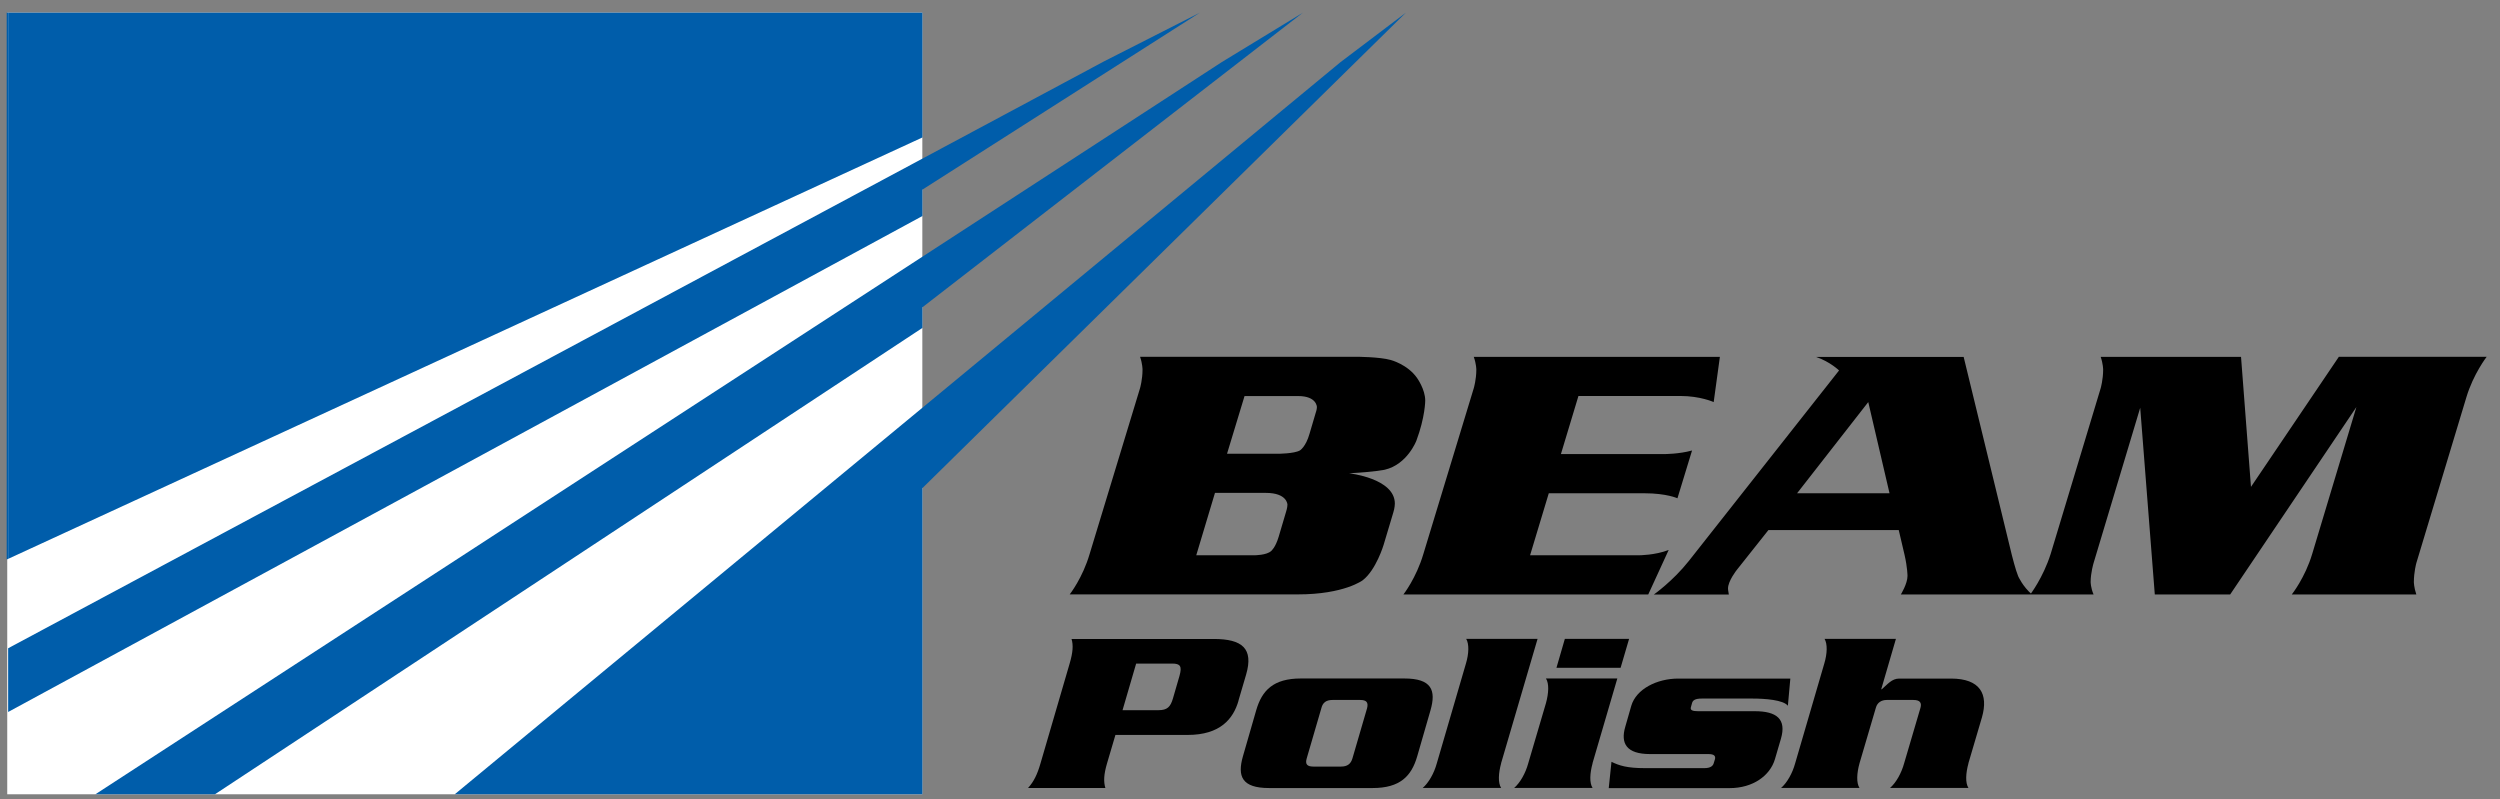 <svg xmlns="http://www.w3.org/2000/svg" width="194" height="62" viewBox="0 0 194 62" fill="none"><rect x="0" y="0" width="194" height="62" fill="#808080" stroke="none"/><path d="M104.685 36.727C104.685 36.727 108.24 37.115 108.24 39.078C108.24 39.078 108.24 39.411 108.112 39.799L107.368 42.283C107.368 42.283 106.788 44.222 105.754 45.022C105.754 45.022 104.331 46.125 100.712 46.125H83.009C83.009 46.125 84.014 44.852 84.56 42.974L88.469 30.116C88.469 30.116 88.66 29.456 88.66 28.68C88.66 28.68 88.66 28.238 88.469 27.686H105.237C105.237 27.686 107.043 27.686 107.921 27.935C107.921 27.935 109.21 28.268 109.953 29.316C109.953 29.316 110.598 30.201 110.598 31.086C110.598 31.086 110.598 32.358 109.91 34.2C109.91 34.2 109.21 36.036 107.467 36.448C107.467 36.448 106.788 36.612 104.692 36.727M95.217 35.212H99.161C99.161 35.212 100.421 35.212 100.875 34.952C100.875 34.952 101.329 34.685 101.619 33.661L102.1 32.031C102.1 32.031 102.192 31.783 102.192 31.589C102.192 31.589 102.192 30.734 100.74 30.734H96.576L95.217 35.212ZM92.831 43.089H97.355C97.355 43.089 98.29 43.089 98.644 42.756C98.644 42.756 98.97 42.507 99.225 41.653L99.806 39.69C99.806 39.69 99.905 39.387 99.905 39.163C99.905 39.163 99.905 38.248 98.227 38.248H94.282L92.831 43.083V43.089ZM122.487 30.728L121.127 35.236H129.171C129.171 35.236 130.305 35.236 131.303 34.958L130.17 38.666C130.17 38.666 129.327 38.278 127.614 38.278H120.185L118.734 43.089H127.196C127.196 43.089 128.428 43.089 129.49 42.677L127.904 46.131H108.905C108.905 46.131 109.903 44.858 110.456 42.98L114.365 30.122C114.365 30.122 114.563 29.462 114.563 28.686C114.563 28.686 114.563 28.244 114.365 27.693H133.463L132.982 31.201C132.982 31.201 131.948 30.728 130.397 30.728H122.48H122.487ZM152.377 27.686L156.123 43.089C156.123 43.089 156.414 44.252 156.612 44.719C156.612 44.719 156.966 45.519 157.681 46.131H147.505C147.505 46.131 148.022 45.3 148.022 44.695C148.022 44.695 148.022 44.058 147.795 43.065L147.342 41.132H137.23L134.773 44.228C134.773 44.228 134.094 45.082 134.094 45.664C134.094 45.664 134.094 45.834 134.157 46.137H128.336C128.336 46.137 129.823 45.088 131.049 43.537L142.711 28.747C142.711 28.747 142.031 28.08 140.934 27.699H152.37L152.377 27.686ZM146.627 38.278L144.977 31.201L139.453 38.278H146.627ZM174.676 37.781L181.496 27.686H192.967C192.967 27.686 191.934 29.014 191.388 30.837L187.507 43.695C187.507 43.695 187.316 44.392 187.316 45.161C187.316 45.161 187.316 45.573 187.507 46.131H177.841C177.841 46.131 178.875 44.834 179.428 42.98L182.855 31.589L173.061 46.131H167.212L166.08 31.643L162.461 43.695C162.461 43.695 162.234 44.446 162.234 45.161C162.234 45.161 162.234 45.603 162.461 46.131H157.547C157.547 46.131 158.545 44.834 159.133 42.98L163.014 30.122C163.014 30.122 163.204 29.462 163.204 28.686C163.204 28.686 163.204 28.244 163.014 27.693H173.904L174.676 37.787V37.781Z" fill="black"></path><path d="M71.573 0.984H0.562V61.636H71.573V0.984Z" fill="white"></path><path d="M71.58 10.666V0.984H0.632V43.368L71.58 10.666Z" fill="#005DAA"></path><path d="M71.58 16.762V14.714L93.107 0.984L85.643 4.777L0.632 50.305V55.25L71.58 16.762Z" fill="#005DAA"></path><path d="M71.58 23.845L101.102 0.984L94.799 4.825L7.402 61.636H16.679L71.58 25.445V23.845Z" fill="#005DAA"></path><path d="M104.019 4.825L35.288 61.636H47.482H71.579V37.878L109.096 0.984L104.019 4.825Z" fill="#005DAA"></path><path d="M0.519 0.984V43.416L0.632 43.368V0.984H0.519Z" fill="#005DAA"></path><path d="M96.11 54.371C95.706 55.783 94.693 57.031 92.159 57.031H86.557L85.906 59.237C85.65 60.103 85.629 60.667 85.778 61.151H79.773C80.219 60.661 80.495 60.103 80.743 59.237L83.002 51.499C83.257 50.633 83.3 50.069 83.151 49.584H94.183C96.4 49.584 97.292 50.324 96.697 52.353L96.102 54.377L96.11 54.371ZM90.954 51.493H88.165L87.109 55.11H89.9C90.579 55.11 90.827 54.856 91.018 54.208L91.528 52.45C91.74 51.693 91.592 51.493 90.954 51.493Z" fill="black"></path><path d="M109.975 58.692C109.529 60.231 108.644 61.152 106.512 61.152H98.482C96.35 61.152 96.011 60.231 96.45 58.692L97.483 55.111C97.93 53.571 98.815 52.65 100.947 52.65H108.977C111.108 52.65 111.448 53.571 111.009 55.111L109.975 58.692ZM105.556 54.317H103.404C102.915 54.317 102.646 54.517 102.54 54.947L101.4 58.855C101.272 59.291 101.421 59.486 101.91 59.486H104.062C104.551 59.486 104.82 59.285 104.948 58.855L106.088 54.947C106.194 54.511 106.045 54.317 105.556 54.317Z" fill="black"></path><path d="M116.489 59.231C116.277 60.007 116.235 60.752 116.489 61.146H110.399C110.866 60.746 111.285 60.007 111.497 59.231L113.756 51.493C113.99 50.718 114.011 49.972 113.777 49.578H119.315L116.482 59.237L116.489 59.231Z" fill="black"></path><path d="M123.585 59.231C123.372 60.007 123.33 60.752 123.585 61.146H117.495C117.962 60.746 118.38 60.007 118.592 59.231L119.966 54.565C120.178 53.79 120.221 53.044 119.966 52.651H125.504L123.578 59.231H123.585ZM125.766 51.82H120.781L121.432 49.578H126.417L125.759 51.82H125.766Z" fill="black"></path><path d="M138.739 54.765C138.379 54.311 136.962 54.208 135.992 54.208H132.061C131.551 54.208 131.367 54.335 131.304 54.553L131.218 54.862C131.134 55.117 131.347 55.189 131.771 55.189H136.169C137.883 55.189 138.64 55.807 138.201 57.322L137.734 58.916C137.351 60.2 136.02 61.158 134.222 61.158H124.838L125.051 59.116C125.645 59.407 126.254 59.607 127.629 59.607H132.26C132.727 59.607 132.94 59.443 132.996 59.188L133.081 58.916C133.145 58.661 133.017 58.516 132.571 58.516H128.046C126.205 58.516 125.745 57.686 126.12 56.401L126.587 54.771C126.97 53.468 128.577 52.657 130.241 52.657H138.93L138.739 54.771V54.765Z" fill="black"></path><path d="M152.753 59.231C152.541 60.007 152.498 60.752 152.753 61.146H146.663C147.13 60.746 147.548 60.007 147.761 59.231L149.028 54.929C149.135 54.547 149.007 54.317 148.476 54.317H146.408C146.004 54.317 145.672 54.517 145.565 54.929L144.298 59.231C144.085 60.007 144.043 60.752 144.298 61.146H138.208C138.675 60.746 139.093 60.007 139.305 59.231L141.564 51.493C141.798 50.718 141.819 49.972 141.586 49.578H147.123L145.983 53.487H146.025C146.472 53.105 146.804 52.657 147.378 52.657H151.394C153.674 52.657 154.311 53.868 153.802 55.656L152.746 59.237L152.753 59.231Z" fill="black"></path></svg>